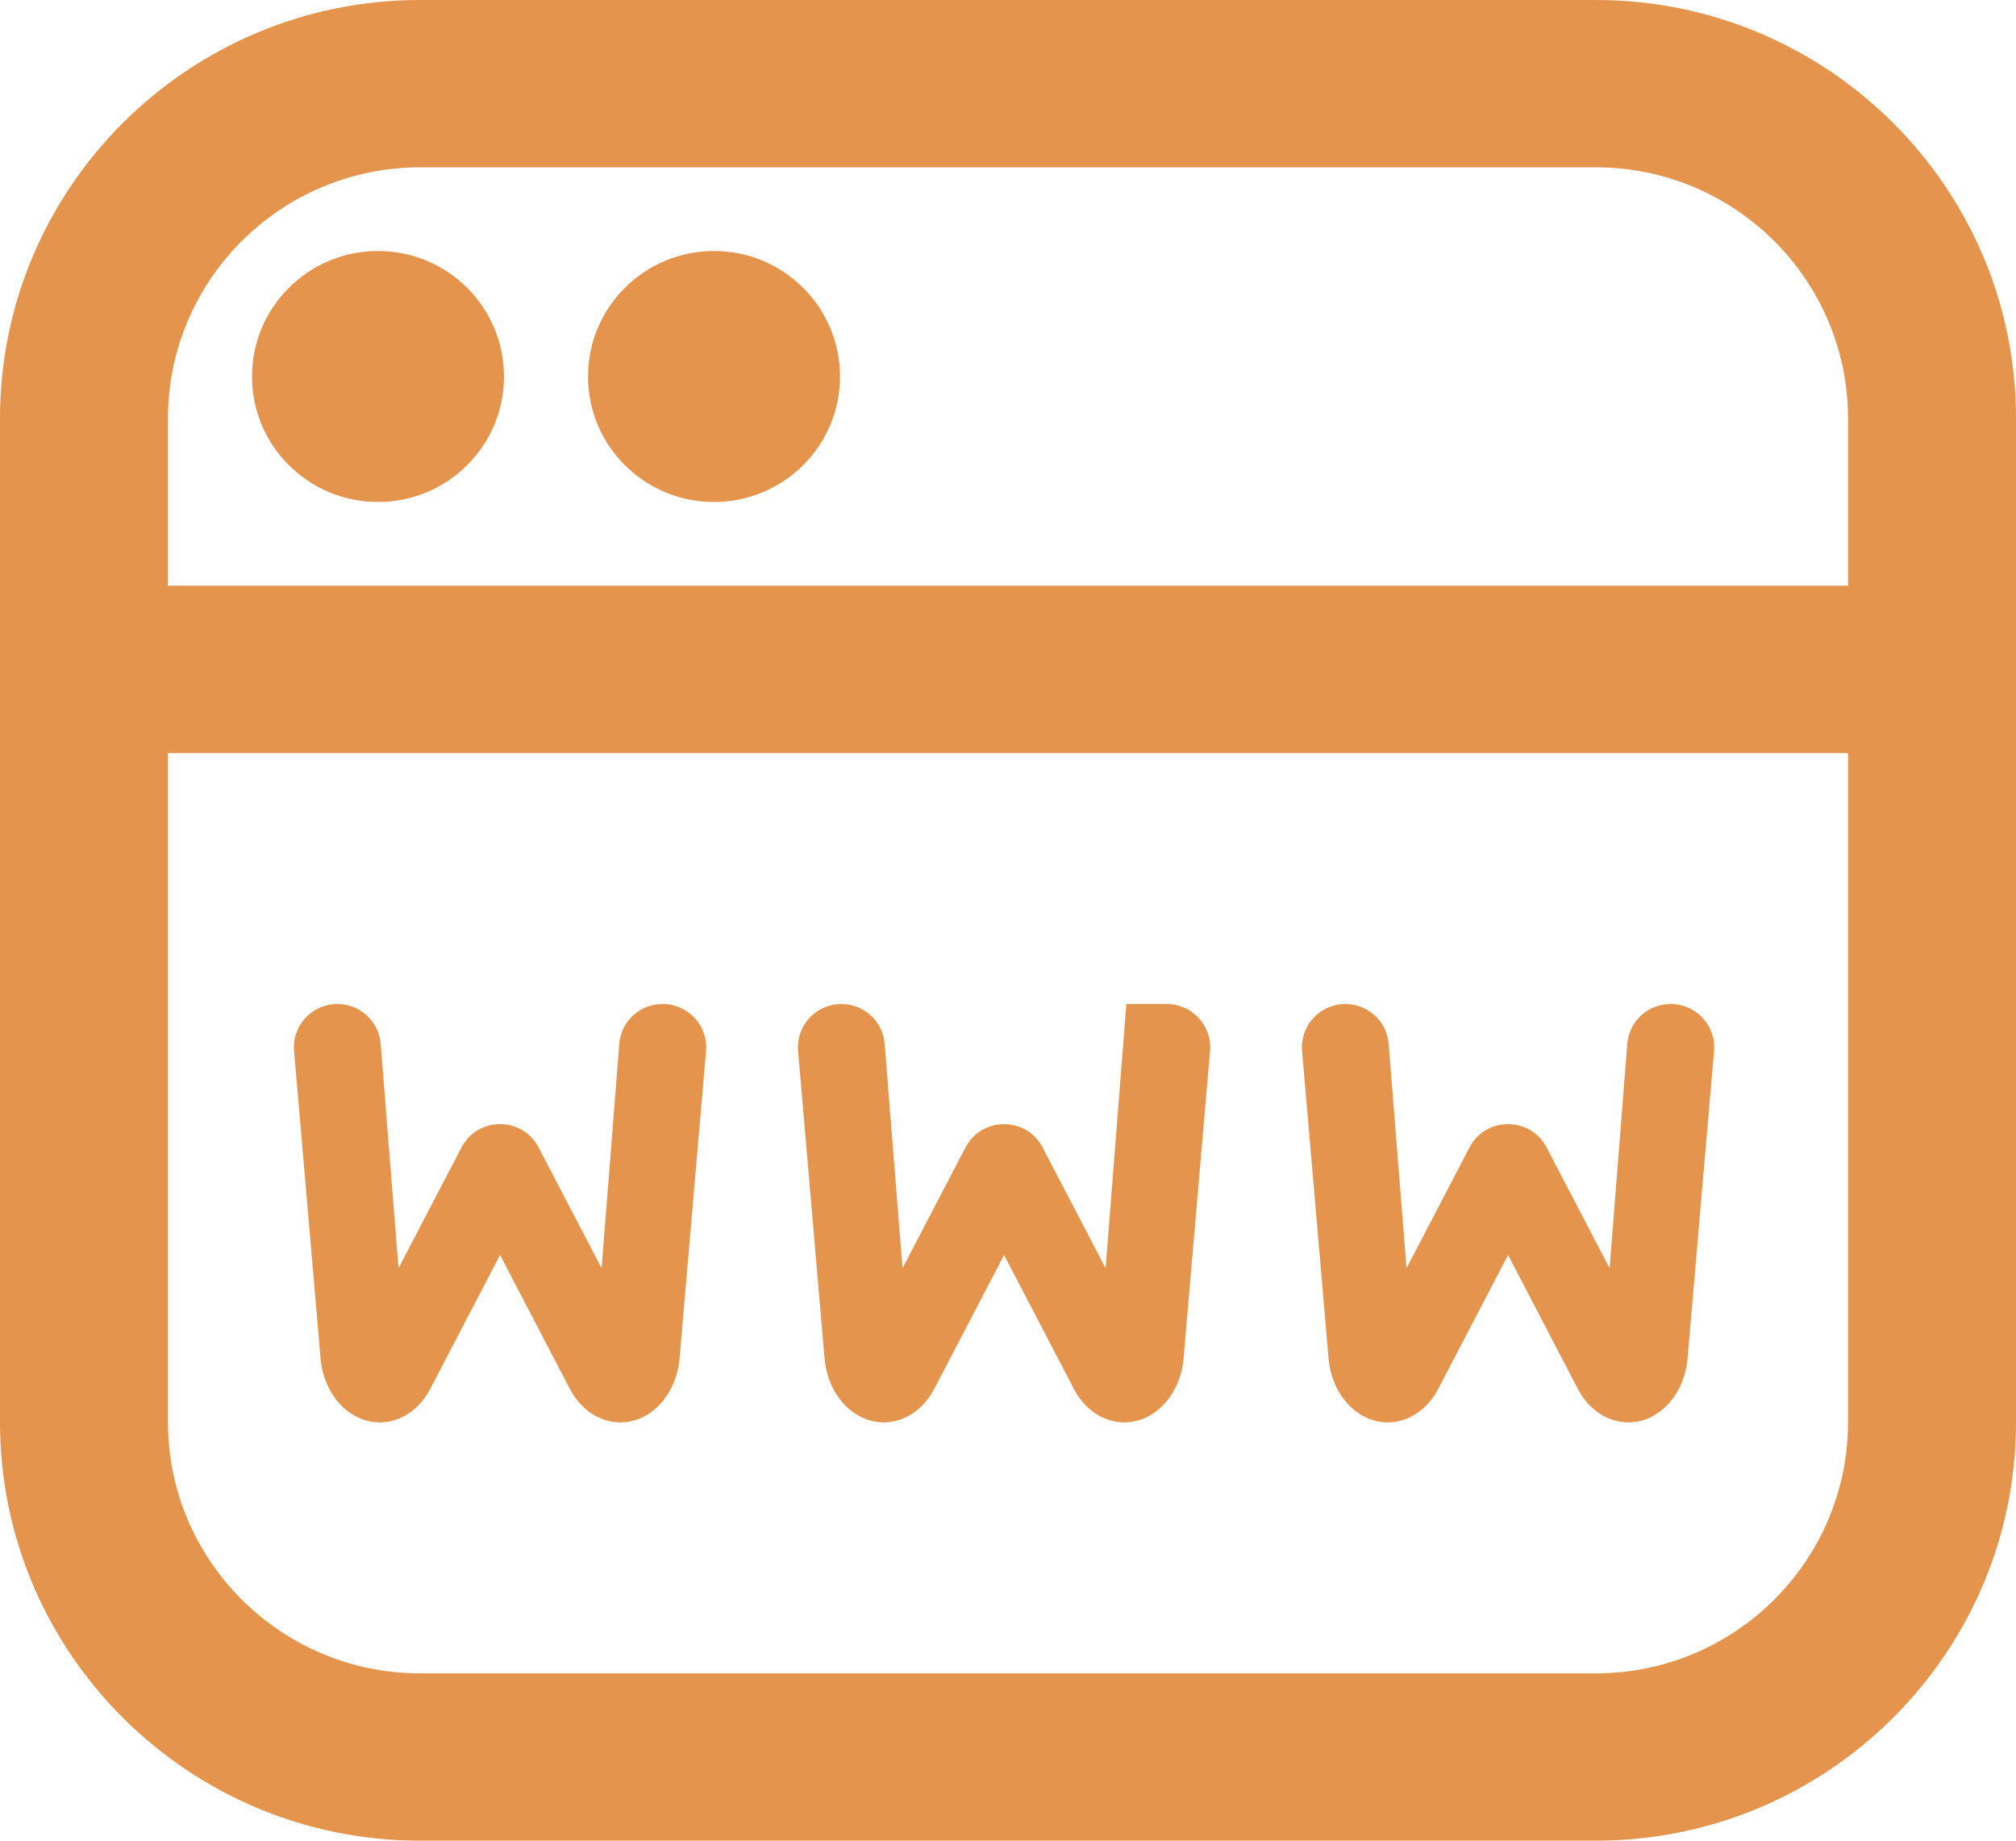 <svg width="46" height="42" viewBox="0 0 46 42" fill="none" xmlns="http://www.w3.org/2000/svg">
<path d="M16.11 23.982L15.508 30.967C15.448 31.807 14.862 32.455 14.155 32.455C13.687 32.455 13.252 32.166 13.003 31.691L11.41 28.636L9.817 31.691C9.57 32.166 9.135 32.455 8.665 32.455C7.96 32.455 7.372 31.807 7.312 30.967L6.71 23.982C6.66 23.405 7.117 22.909 7.697 22.909C8.215 22.909 8.644 23.304 8.686 23.82L9.093 28.938L10.53 26.183C10.9 25.473 11.92 25.473 12.29 26.183L13.727 28.938L14.13 23.82C14.17 23.306 14.601 22.909 15.119 22.909H15.123C15.703 22.909 16.159 23.405 16.11 23.982ZM26.622 22.909H25.701L25.227 28.938L23.79 26.183C23.42 25.473 22.4 25.473 22.03 26.183L20.593 28.938L20.186 23.82C20.146 23.306 19.715 22.909 19.197 22.909C18.617 22.909 18.16 23.405 18.21 23.982L18.812 30.967C18.872 31.807 19.458 32.455 20.165 32.455C20.633 32.455 21.068 32.166 21.317 31.691L22.91 28.636L24.503 31.691C24.75 32.166 25.185 32.455 25.655 32.455C26.36 32.455 26.948 31.807 27.008 30.967L27.61 23.982C27.659 23.405 27.203 22.909 26.622 22.909ZM38.123 22.909H38.119C37.601 22.909 37.17 23.306 37.13 23.82L36.727 28.938L35.29 26.183C34.92 25.473 33.9 25.473 33.53 26.183L32.093 28.938L31.686 23.82C31.646 23.306 31.215 22.909 30.697 22.909C30.117 22.909 29.66 23.405 29.71 23.982L30.312 30.967C30.372 31.807 30.958 32.455 31.665 32.455C32.133 32.455 32.568 32.166 32.817 31.691L34.41 28.636L36.003 31.691C36.25 32.166 36.685 32.455 37.155 32.455C37.86 32.455 38.448 31.807 38.508 30.967L39.11 23.982C39.159 23.405 38.703 22.909 38.123 22.909ZM8.625 11.454C10.212 11.454 11.5 10.172 11.5 8.591C11.5 7.01 10.212 5.727 8.625 5.727C7.038 5.727 5.75 7.01 5.75 8.591C5.75 10.172 7.038 11.454 8.625 11.454ZM16.292 11.454C17.879 11.454 19.167 10.172 19.167 8.591C19.167 7.01 17.879 5.727 16.292 5.727C14.705 5.727 13.417 7.01 13.417 8.591C13.417 10.172 14.705 11.454 16.292 11.454ZM46 9.545V32.455C46 37.718 41.701 42 36.417 42H9.583C4.299 42 0 37.718 0 32.455V9.545C0 4.282 4.299 0 9.583 0H36.417C41.701 0 46 4.282 46 9.545ZM3.833 9.545V13.364H42.167V9.545C42.167 6.388 39.587 3.818 36.417 3.818H9.583C6.413 3.818 3.833 6.388 3.833 9.545ZM42.167 32.455V17.182H3.833V32.455C3.833 35.612 6.413 38.182 9.583 38.182H36.417C39.587 38.182 42.167 35.612 42.167 32.455Z" fill="#E4944C"/>
</svg>
